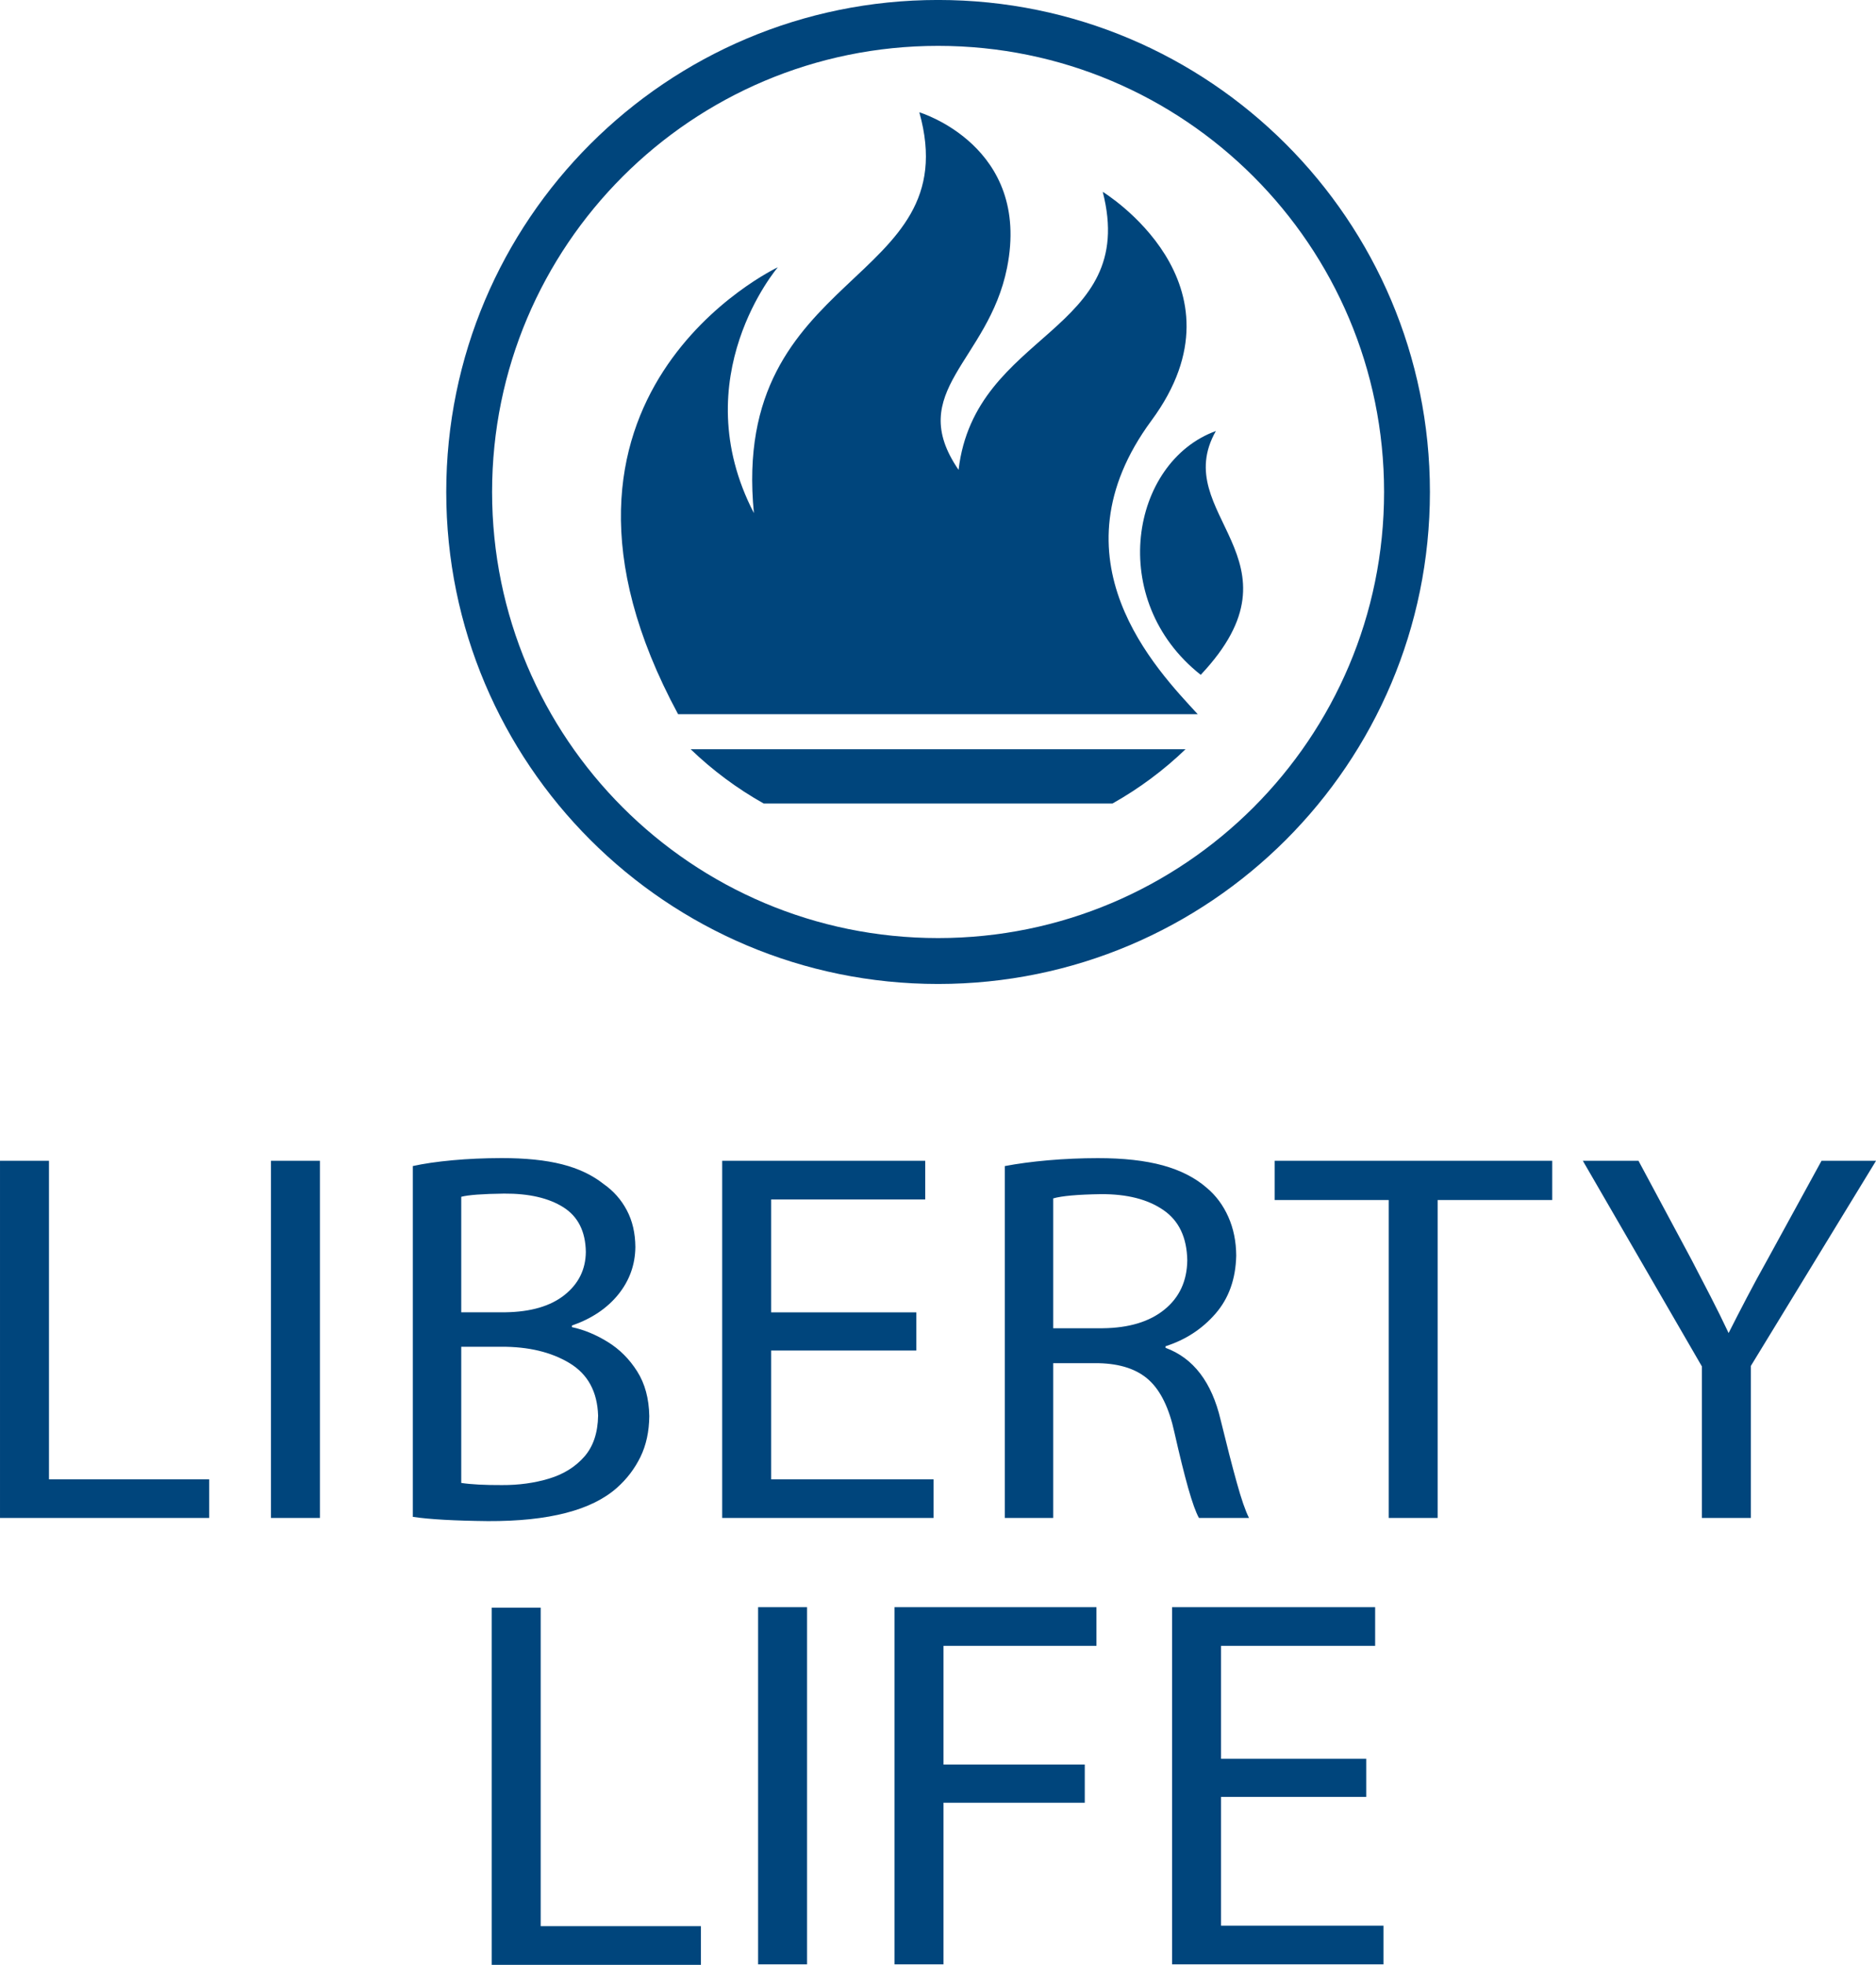 <svg xmlns="http://www.w3.org/2000/svg" xmlns:xlink="http://www.w3.org/1999/xlink" version="1.1" viewBox="151.87 170.16 285.38 298.83">
<g id="surface1">
<path style=" stroke:none;fill-rule:nonzero;fill:rgb(0%,27.058%,48.627%);fill-opacity:1;" d="M 226.672 468.984 L 226.672 414.664 L 234.121 414.664 L 234.121 463.105 L 258.492 463.105 L 258.492 468.984 L 226.672 468.984 M 267.195 414.59 L 274.641 414.59 L 274.641 468.914 L 267.195 468.914 Z M 287.949 468.914 L 287.949 414.59 L 318.664 414.59 L 318.664 420.473 L 295.395 420.473 L 295.395 438.527 L 316.887 438.527 L 316.887 444.328 L 295.395 444.328 L 295.395 468.914 Z M 359.703 437.645 L 359.703 443.445 L 337.617 443.445 L 337.617 463.027 L 362.328 463.027 L 362.328 468.914 L 330.168 468.914 L 330.168 414.59 L 361.059 414.59 L 361.059 420.473 L 337.617 420.473 L 337.617 437.645 Z M 151.871 401.023 L 151.871 346.703 L 159.32 346.703 L 159.32 395.145 L 183.691 395.145 L 183.691 401.023 Z M 193.09 346.703 L 200.539 346.703 L 200.539 401.023 L 193.09 401.023 Z M 214.672 400.855 L 214.672 347.5 C 216.324 347.133 218.336 346.84 220.703 346.621 C 223.074 346.402 225.547 346.297 228.129 346.289 C 231.781 346.285 234.863 346.598 237.375 347.238 C 239.883 347.875 241.988 348.879 243.699 350.238 C 245.199 351.289 246.371 352.613 247.219 354.219 C 248.074 355.824 248.508 357.691 248.523 359.828 C 248.492 362.527 247.621 364.93 245.922 367.035 C 244.219 369.137 241.871 370.715 238.875 371.758 L 238.875 372 C 240.727 372.398 242.543 373.152 244.332 374.258 C 246.121 375.363 247.609 376.848 248.793 378.719 C 249.98 380.586 250.594 382.859 250.641 385.539 C 250.617 387.875 250.172 389.938 249.297 391.738 C 248.418 393.531 247.23 395.094 245.73 396.422 C 241.895 399.848 235.352 401.539 226.098 401.5 C 220.98 401.445 217.172 401.23 214.672 400.855 Z M 222.035 352.176 L 222.035 369.742 L 228.723 369.742 C 232.602 369.688 235.609 368.812 237.742 367.113 C 239.879 365.414 240.961 363.23 240.988 360.559 C 240.938 357.438 239.797 355.176 237.566 353.766 C 235.336 352.359 232.328 351.668 228.555 351.691 C 225.281 351.73 223.109 351.895 222.035 352.176 Z M 222.035 374.984 L 222.035 395.695 C 223.547 395.922 225.605 396.031 228.211 396.02 C 230.789 396.035 233.184 395.703 235.395 395.035 C 237.602 394.367 239.387 393.258 240.75 391.707 C 242.113 390.16 242.812 388.074 242.855 385.461 C 242.742 381.816 241.293 379.152 238.504 377.469 C 235.719 375.789 232.258 374.965 228.129 374.984 Z M 291.266 369.754 L 291.266 375.555 L 269.176 375.555 L 269.176 395.145 L 293.887 395.145 L 293.887 401.023 L 261.73 401.023 L 261.73 346.703 L 292.617 346.703 L 292.617 352.586 L 269.176 352.586 L 269.176 369.754 Z M 304.727 401.02 L 304.727 347.504 C 306.629 347.141 308.824 346.844 311.312 346.625 C 313.801 346.41 316.312 346.301 318.852 346.297 C 322.766 346.293 326.074 346.664 328.77 347.402 C 331.465 348.148 333.688 349.281 335.441 350.812 C 336.852 351.992 337.945 353.473 338.73 355.242 C 339.516 357.012 339.914 358.973 339.926 361.125 C 339.848 364.68 338.797 367.621 336.773 369.949 C 334.75 372.277 332.219 373.934 329.18 374.902 L 329.18 375.148 C 333.41 376.707 336.203 380.359 337.555 386.113 C 338.484 389.914 339.297 393.082 340.004 395.621 C 340.703 398.156 341.328 399.953 341.871 401.02 L 334.258 401.02 C 333.789 400.195 333.246 398.68 332.617 396.469 C 331.992 394.254 331.301 391.445 330.531 388.043 C 329.73 384.344 328.438 381.676 326.648 380.047 C 324.867 378.418 322.32 377.562 319.023 377.484 L 312.086 377.484 L 312.086 401.02 Z M 312.086 352.422 L 312.086 372.168 L 319.617 372.168 C 323.598 372.125 326.727 371.18 329 369.336 C 331.277 367.492 332.438 365 332.48 361.848 C 332.422 358.363 331.207 355.805 328.84 354.188 C 326.477 352.559 323.316 351.754 319.363 351.773 C 315.793 351.828 313.367 352.047 312.086 352.422 Z M 363.121 401.023 L 363.121 352.668 L 345.77 352.668 L 345.77 346.703 L 387.996 346.703 L 387.996 352.668 L 370.566 352.668 L 370.566 401.023 Z M 418.215 401.023 L 410.766 401.023 L 410.766 377.977 L 392.656 346.703 L 401.121 346.703 L 409.16 361.695 L 412.125 367.414 C 413.047 369.203 413.949 371.031 414.828 372.898 C 416.578 369.445 418.496 365.711 420.754 361.695 L 428.961 346.703 L 437.254 346.703 L 418.215 377.895 Z M 321.105 292.363 L 268.043 292.363 C 263.988 290.086 260.258 287.305 256.93 284.105 L 332.219 284.105 C 328.895 287.305 325.156 290.086 321.105 292.363 Z M 334.527 272.793 C 320.152 261.449 323.855 240.426 336.832 235.711 C 329.605 248.426 351.113 255.188 334.527 272.793 Z M 255.023 278.781 C 228.812 230.258 270.195 210.809 270.195 210.809 C 270.195 210.809 255.855 227.547 266.555 248.195 C 266.59 247.594 266.555 248.195 266.555 248.195 C 262.891 210.891 299.129 213.703 291.719 187.238 C 291.719 187.238 308.781 192.344 305.062 210.891 C 302.215 225.121 289.469 229.648 297.688 241.617 C 300.191 220.438 325.156 220.871 319.621 199.336 C 319.621 199.336 342.434 213.246 327.035 234.113 C 311.469 255.215 327.848 272.02 334.07 278.781 Z M 294.574 170.156 C 335.898 170.156 369.391 203.656 369.391 244.98 C 369.391 286.309 335.898 319.809 294.574 319.809 C 253.25 319.809 219.754 286.309 219.754 244.98 C 219.754 203.656 253.25 170.156 294.574 170.156 Z M 294.574 177.137 C 257.102 177.137 226.727 207.512 226.727 244.98 C 226.727 282.453 257.102 312.828 294.574 312.828 C 332.047 312.828 362.418 282.453 362.418 244.98 C 362.418 207.512 332.047 177.137 294.574 177.137 "/>
</g>
</svg>